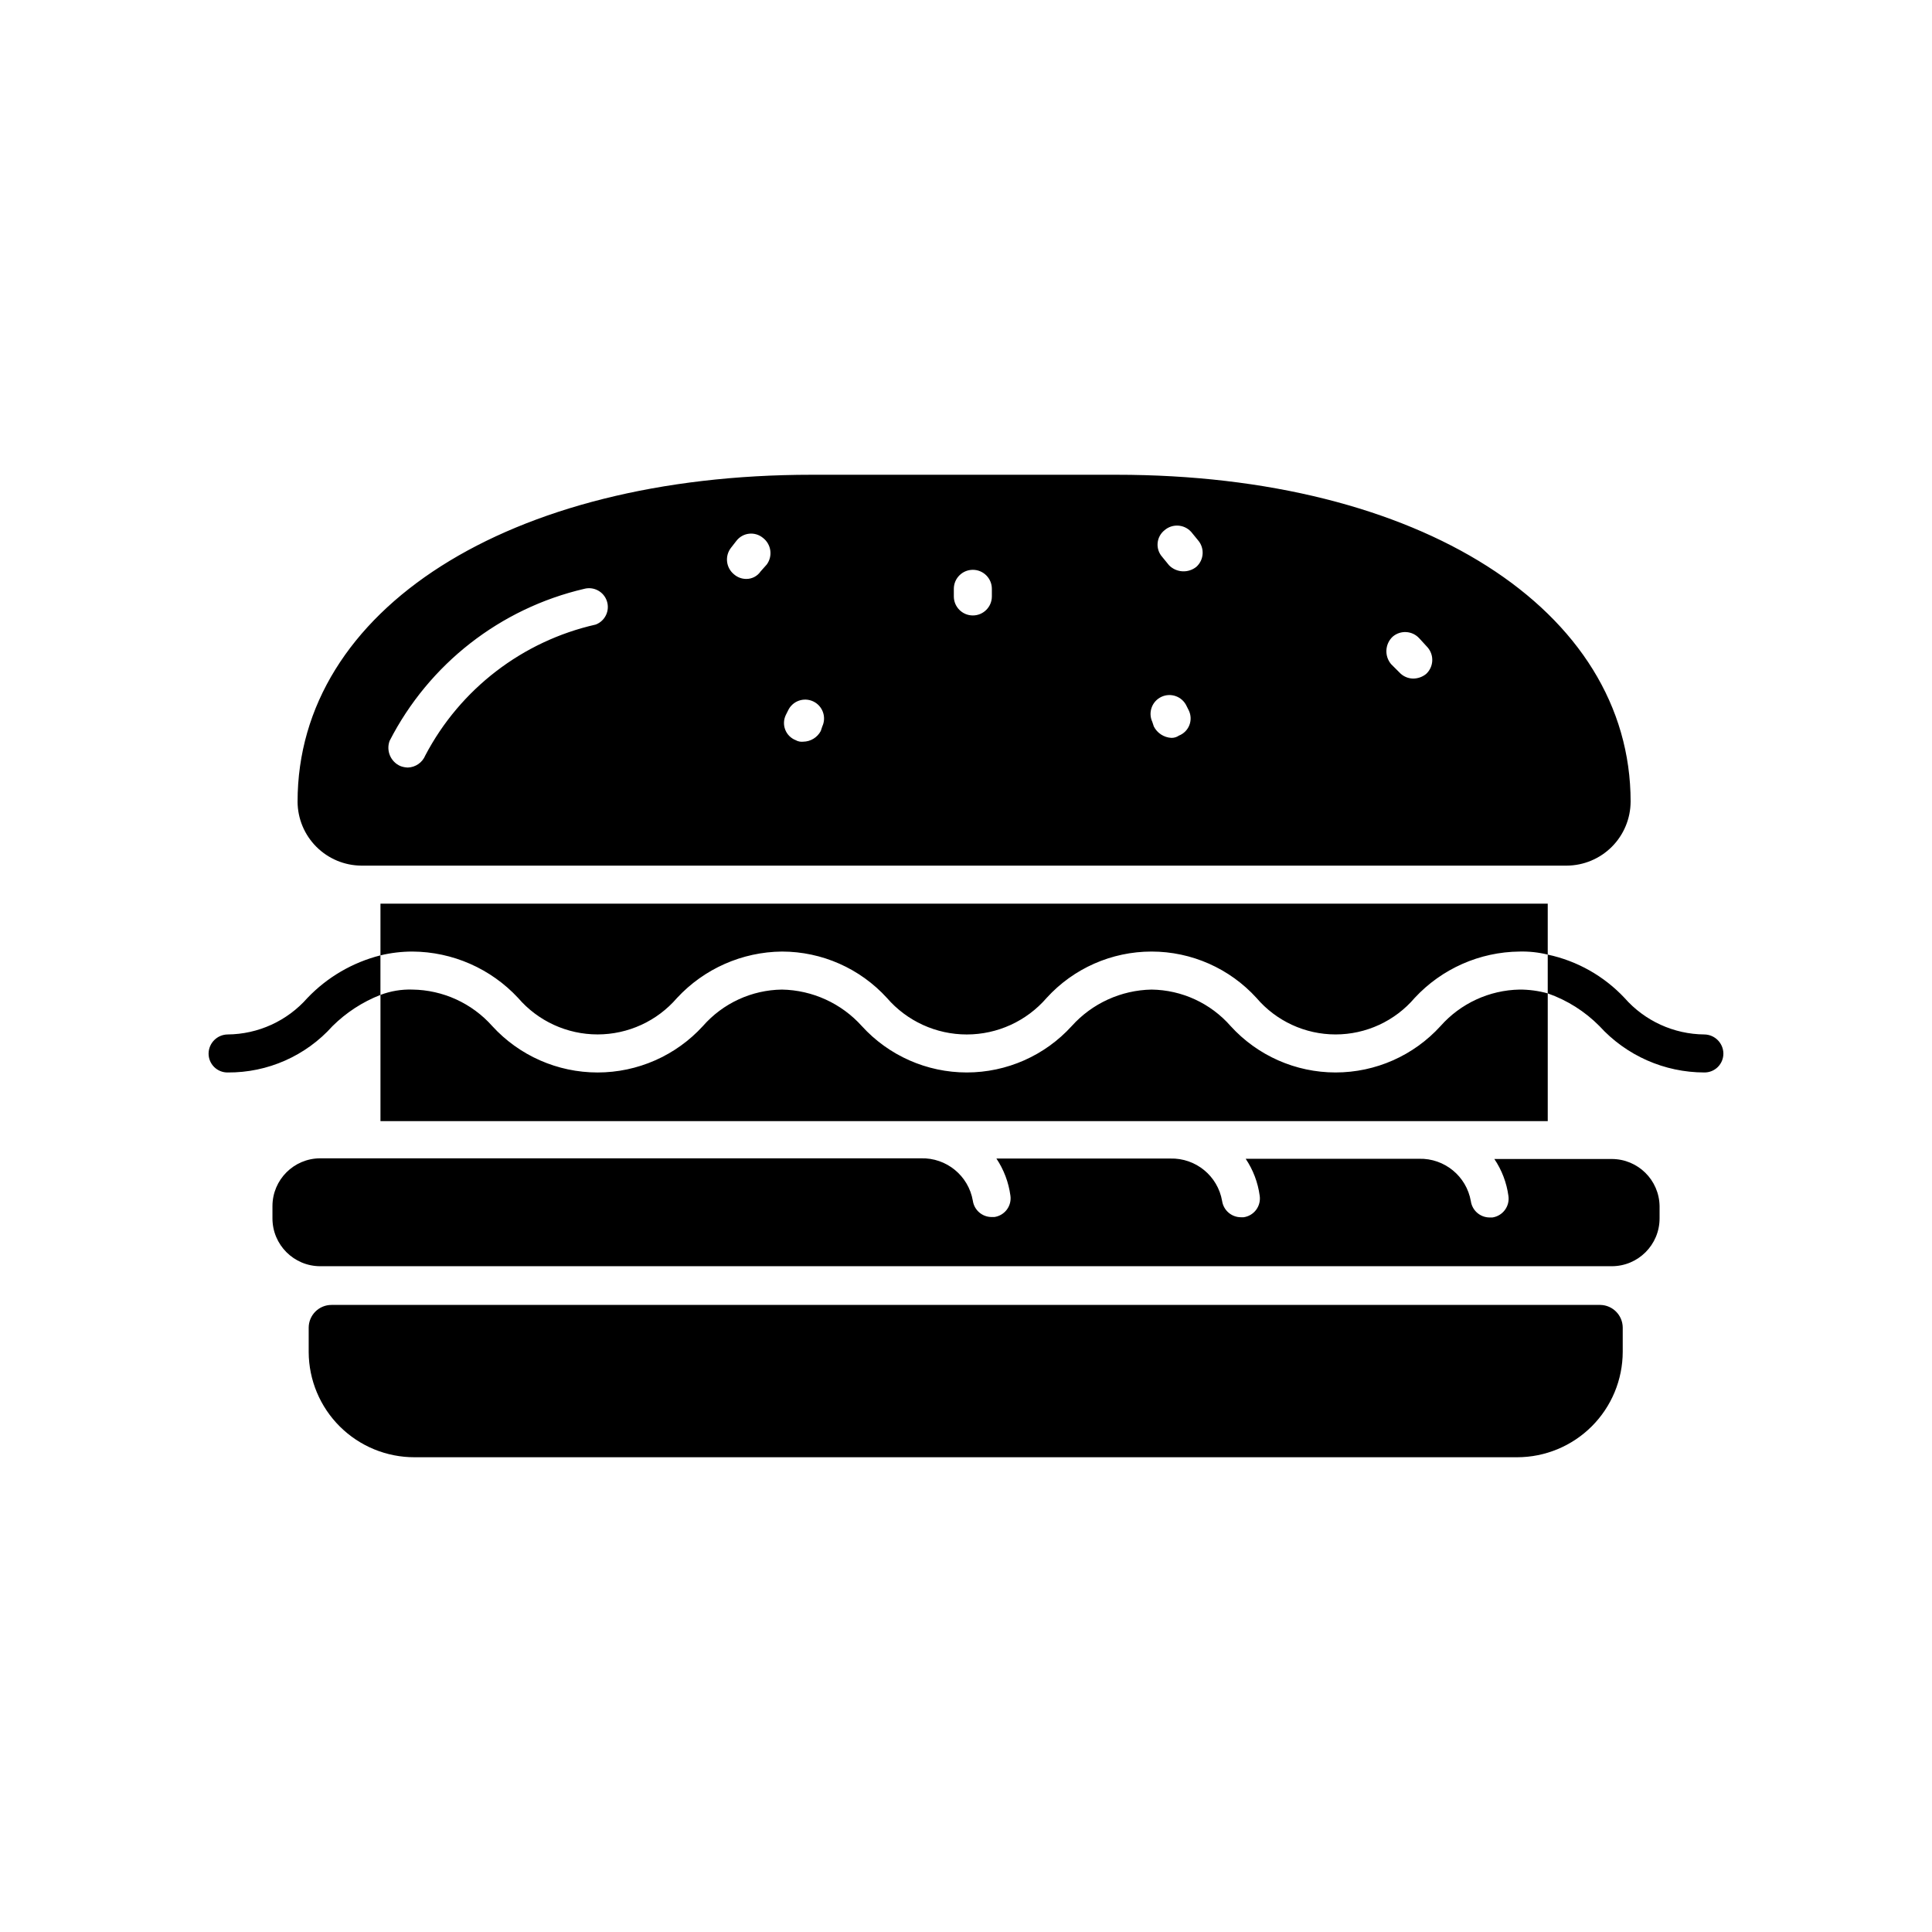 <?xml version="1.0" encoding="UTF-8"?>
<!-- Uploaded to: ICON Repo, www.svgrepo.com, Generator: ICON Repo Mixer Tools -->
<svg fill="#000000" width="800px" height="800px" version="1.1" viewBox="144 144 512 512" xmlns="http://www.w3.org/2000/svg">
 <path d="m244.82 397.18v10.48c-4.75 1.859-9.07 4.672-12.695 8.262-7.074 7.902-17.203 12.379-27.809 12.293-1.34 0.012-2.629-0.516-3.574-1.461-0.949-0.949-1.477-2.238-1.465-3.578 0.043-2.762 2.273-4.992 5.039-5.035 8.109-0.062 15.805-3.582 21.16-9.676 5.258-5.504 11.965-9.414 19.344-11.285zm350.86 20.961c-8.109-0.062-15.809-3.582-21.16-9.676-5.457-5.812-12.559-9.824-20.355-11.484v10.277c5.164 1.812 9.852 4.773 13.703 8.664 7.129 7.828 17.227 12.289 27.812 12.293 1.34 0.012 2.625-0.516 3.574-1.461 0.945-0.949 1.473-2.238 1.461-3.578-0.043-2.762-2.273-4.992-5.035-5.035zm-372.82-61.668c0-50.984 56.023-86.656 136.23-86.656h80.812c80.207 0 136.23 35.668 136.23 86.656h-0.004c-0.023 4.481-1.816 8.773-4.984 11.941-3.172 3.168-7.461 4.961-11.941 4.988h-319.42c-4.481-0.027-8.77-1.82-11.938-4.988-3.172-3.168-4.961-7.461-4.988-11.941zm289.79-36.477 2.219 2.219c0.938 1.012 2.25 1.594 3.629 1.613 1.246-0.004 2.453-0.43 3.426-1.211 2.023-1.852 2.203-4.981 0.402-7.055l-2.215-2.418h-0.004c-1.852-2.023-4.981-2.203-7.051-0.402-2.031 1.93-2.211 5.109-0.406 7.254zm-60.656-28.414 1.812 2.215v0.004c1.953 1.984 5.094 2.156 7.254 0.402 2.039-1.848 2.219-4.988 0.406-7.055l-1.812-2.215h-0.004c-1.852-2.027-4.981-2.207-7.051-0.406-1.047 0.836-1.707 2.066-1.82 3.398-0.113 1.336 0.324 2.656 1.215 3.656zm-2.621 43.73 0.402 1.211c0.898 1.758 2.664 2.91 4.637 3.023 0.719 0.016 1.426-0.195 2.016-0.605 1.262-0.496 2.262-1.492 2.758-2.754 0.5-1.262 0.449-2.676-0.137-3.898l-0.605-1.211v0.004c-1.168-2.504-4.148-3.586-6.652-2.418-2.504 1.168-3.586 4.144-2.418 6.648zm-52.598-33.25c0 2.781 2.258 5.039 5.039 5.039s5.039-2.258 5.039-5.039v-2.016c0-2.781-2.258-5.039-5.039-5.039s-5.039 2.258-5.039 5.039zm-41.918 38.086c0.613 0.348 1.32 0.488 2.016 0.406 1.945-0.027 3.719-1.109 4.637-2.824l0.402-1.211v0.004c1.168-2.504 0.086-5.484-2.418-6.652-2.504-1.168-5.481-0.086-6.648 2.418l-0.605 1.211c-0.586 1.223-0.637 2.633-0.141 3.894s1.496 2.262 2.758 2.754zm-16.32-43.93c0.895 0.777 2.039 1.203 3.223 1.207 1.531 0.012 2.969-0.746 3.828-2.016l1.613-1.812c1.637-2.234 1.188-5.367-1.008-7.055-1.031-0.855-2.367-1.254-3.699-1.102-1.332 0.152-2.543 0.844-3.356 1.91l-1.41 1.812c-1.703 2.176-1.344 5.316 0.809 7.055zm-91.293 44.133c-0.949 2.613 0.281 5.516 2.824 6.648 0.641 0.25 1.324 0.387 2.012 0.406 2.047-0.066 3.863-1.328 4.637-3.227 9.25-17.602 25.746-30.27 45.141-34.66 2.481-0.934 3.797-3.648 2.988-6.172-0.805-2.527-3.449-3.977-6.012-3.301-22.285 5.191-41.156 19.934-51.59 40.305zm34.059 68.113c5.277 6.141 12.965 9.668 21.059 9.668s15.785-3.527 21.059-9.668c7.188-7.746 17.246-12.195 27.812-12.293 10.586 0.008 20.68 4.469 27.809 12.293 5.312 6.148 13.035 9.68 21.16 9.68s15.848-3.531 21.16-9.68c7.125-7.828 17.223-12.293 27.812-12.293 10.586 0 20.684 4.465 27.809 12.293 5.234 6.137 12.895 9.672 20.957 9.672 8.066 0 15.727-3.535 20.961-9.672 7.184-7.746 17.242-12.195 27.809-12.293 2.512-0.062 5.019 0.207 7.457 0.809v-13.504h-309.34v13.703c2.773-0.668 5.613-1.004 8.465-1.008 10.633 0.059 20.77 4.508 28.012 12.293zm244.45 7.457c-7.125 7.832-17.223 12.293-27.812 12.293-10.586 0-20.684-4.461-27.809-12.293-5.297-6.051-12.918-9.566-20.957-9.672-8.09 0.152-15.754 3.656-21.16 9.672-7.129 7.832-17.223 12.293-27.812 12.293-10.586 0-20.684-4.461-27.809-12.293-5.406-6.016-13.07-9.52-21.16-9.672-8.043 0.105-15.66 3.621-20.961 9.672-7.164 7.836-17.293 12.297-27.91 12.297s-20.746-4.461-27.91-12.297c-5.379-6.055-13.062-9.566-21.16-9.672-2.887-0.094-5.762 0.387-8.465 1.41v33.453h309.34v-33.855c-2.43-0.672-4.938-1.012-7.457-1.008-8.031 0.152-15.633 3.66-20.957 9.672zm42.32 73.898h-336.22c-3.34 0-6.047 2.707-6.047 6.047v6.449c0.031 7.414 3.004 14.512 8.262 19.734 5.262 5.227 12.379 8.152 19.789 8.137h292.21c7.414-0.008 14.523-2.953 19.766-8.191 5.246-5.242 8.195-12.348 8.207-19.762v-6.449c-0.043-3.242-2.641-5.879-5.887-5.965zm2.984-38.672h-31.039c1.984 2.934 3.258 6.285 3.731 9.793 0.395 2.75-1.508 5.301-4.254 5.703h-0.727 0.004c-2.5-0.004-4.621-1.836-4.981-4.312-1.156-6.629-6.992-11.414-13.723-11.242h-45.949c1.969 2.93 3.238 6.273 3.711 9.773 0.199 1.324-0.137 2.672-0.934 3.746-0.801 1.078-1.992 1.789-3.32 1.977-0.242 0.02-0.484 0.02-0.727 0-2.496-0.012-4.609-1.844-4.977-4.312-1.148-6.637-6.992-11.426-13.723-11.246h-46.09c1.965 2.941 3.234 6.289 3.707 9.797 0.199 1.32-0.141 2.664-0.938 3.734-0.801 1.07-1.992 1.777-3.312 1.969h-0.727c-2.5-0.008-4.617-1.84-4.977-4.316-1.148-6.633-6.992-11.422-13.723-11.242h-159.21c-7 0-12.676 5.676-12.676 12.676v3.246-0.004c0 7.004 5.676 12.676 12.676 12.676h342.25c7 0 12.676-5.672 12.676-12.676v-3.246 0.004c-0.098-6.93-5.746-12.496-12.676-12.496z"/>
</svg>